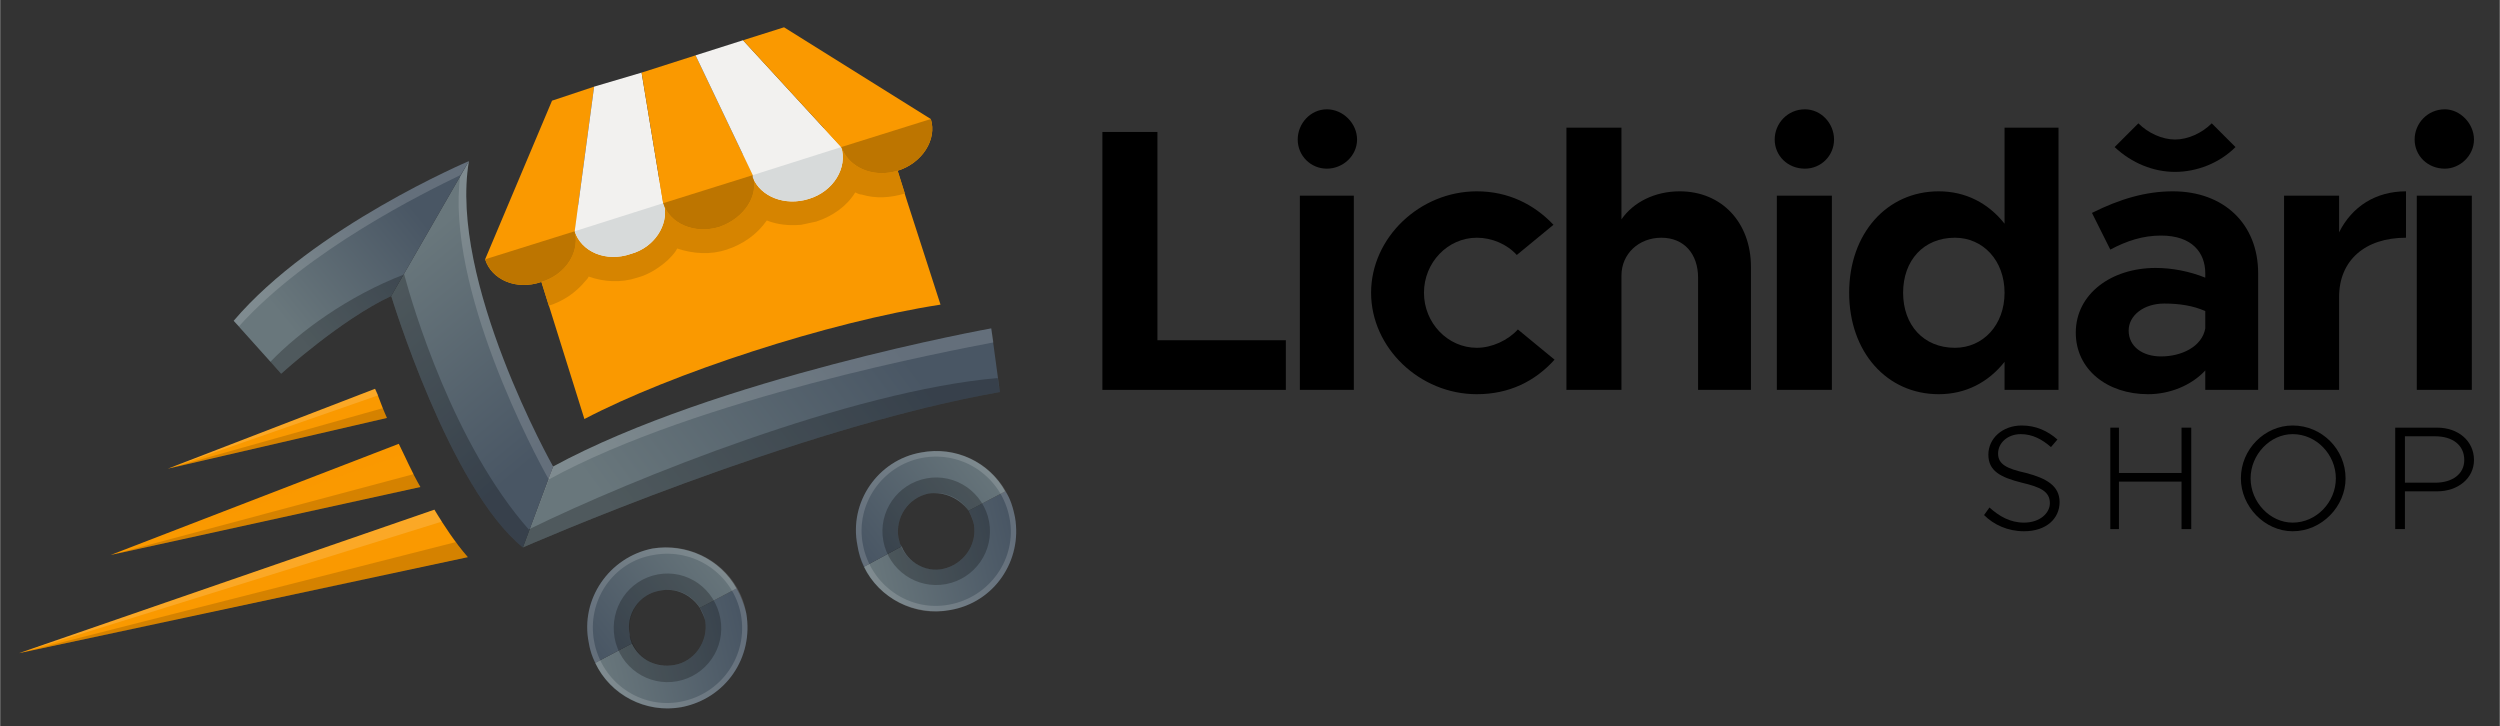 <?xml version="1.0" encoding="UTF-8" standalone="no"?>
<!-- Creator: CorelDRAW X7 -->

<svg
   xml:space="preserve"
   width="7.915in"
   height="2.3in"
   version="1.1"
   style="clip-rule:evenodd;fill-rule:evenodd;image-rendering:optimizeQuality;shape-rendering:geometricPrecision;text-rendering:geometricPrecision"
   viewBox="0 9 2316.286 673.188"
   id="svg139"
   sodipodi:docname="lichihidari_shop_sigla_black_text_CBS.svg"
   inkscape:version="1.2.2 (732a01da63, 2022-12-09, custom)"
   xmlns:inkscape="http://www.inkscape.org/namespaces/inkscape"
   xmlns:sodipodi="http://sodipodi.sourceforge.net/DTD/sodipodi-0.dtd"
   xmlns:xlink="http://www.w3.org/1999/xlink"
   xmlns="http://www.w3.org/2000/svg"
   xmlns:svg="http://www.w3.org/2000/svg"><rect x="0" y="9" width="2316.286" height="673.188" fill="#333333" stroke="none"/><sodipodi:namedview
   id="namedview141"
   pagecolor="#ffffff"
   bordercolor="#000000"
   borderopacity="0.25"
   inkscape:showpageshadow="2"
   inkscape:pageopacity="0.0"
   inkscape:pagecheckerboard="0"
   inkscape:deskcolor="#d1d1d1"
   inkscape:document-units="in"
   showgrid="false"
   inkscape:lockguides="false"
   inkscape:zoom="0.78152972"
   inkscape:cx="783.07963"
   inkscape:cy="234.15616"
   inkscape:window-width="1504"
   inkscape:window-height="1043"
   inkscape:window-x="26"
   inkscape:window-y="23"
   inkscape:window-maximized="0"
   inkscape:current-layer="Layer_x0020_1" />
 <defs
   id="defs26">
  <style
   type="text/css"
   id="style9">
   <![CDATA[
    .fil17 {fill:none}
    .fil2 {fill:#F2F1EF}
    .fil4 {fill:#D7DADA}
    .fil3 {fill:#BD7500}
    .fil1 {fill:#D68400}
    .fil0 {fill:#FA9900}
    .fil16 {fill:black;fill-rule:nonzero}
    .fil14 {fill:black;fill-rule:nonzero;fill-opacity:0.149}
    .fil15 {fill:#FA9900;fill-rule:nonzero;fill-opacity:0.149}
    .fil6 {fill:white;fill-rule:nonzero;fill-opacity:0.149}
    .fil9 {fill:black;fill-rule:nonzero;fill-opacity:0.251}
    .fil12 {fill:url(#id0);fill-rule:nonzero}
    .fil11 {fill:url(#id1);fill-rule:nonzero}
    .fil10 {fill:url(#id2);fill-rule:nonzero}
    .fil8 {fill:url(#id3);fill-rule:nonzero}
    .fil7 {fill:url(#id4);fill-rule:nonzero}
    .fil13 {fill:url(#id5);fill-rule:nonzero}
    .fil5 {fill:url(#id6);fill-rule:nonzero}
   ]]>
  </style>
  <linearGradient
   id="id0"
   gradientUnits="userSpaceOnUse"
   x1="1080.94"
   y1="908.295"
   x2="1214.22"
   y2="877.367">
   <stop
   offset="0"
   style="stop-opacity:1; stop-color:#69777C"
   id="stop11" />
   <stop
   offset="1"
   style="stop-opacity:1; stop-color:#495664"
   id="stop13" />
  </linearGradient>
  <linearGradient
   id="id1"
   gradientUnits="userSpaceOnUse"
   x1="831.684"
   y1="988.079"
   x2="947.928"
   y2="897.372">
   <stop
   offset="0"
   style="stop-opacity:1; stop-color:#495664"
   id="stop16" />
   <stop
   offset="1"
   style="stop-opacity:1; stop-color:#69777C"
   id="stop18" />
  </linearGradient>
  <linearGradient
   id="id2"
   gradientUnits="userSpaceOnUse"
   xlink:href="#id0"
   x1="831.894"
   y1="997.88"
   x2="965.172"
   y2="966.952">
  </linearGradient>
  <linearGradient
   id="id3"
   gradientUnits="userSpaceOnUse"
   xlink:href="#id0"
   x1="540.529"
   y1="679.475"
   x2="663.62"
   y2="579.409">
  </linearGradient>
  <linearGradient
   id="id4"
   gradientUnits="userSpaceOnUse"
   xlink:href="#id0"
   x1="642.798"
   y1="624.218"
   x2="785.407"
   y2="795.863">
  </linearGradient>
  <linearGradient
   id="id5"
   gradientUnits="userSpaceOnUse"
   xlink:href="#id1"
   x1="1080.73"
   y1="898.496"
   x2="1196.98"
   y2="807.787">
  </linearGradient>
  <linearGradient
   id="id6"
   gradientUnits="userSpaceOnUse"
   xlink:href="#id0"
   x1="859.889"
   y1="878.768"
   x2="1104.28"
   y2="697.025">
  </linearGradient>
 <linearGradient
   inkscape:collect="always"
   xlink:href="#id1"
   id="linearGradient305"
   gradientUnits="userSpaceOnUse"
   x1="831.684"
   y1="988.079"
   x2="947.928"
   y2="897.372" /><linearGradient
   inkscape:collect="always"
   xlink:href="#id0"
   id="linearGradient307"
   gradientUnits="userSpaceOnUse"
   x1="1080.94"
   y1="908.295"
   x2="1214.22"
   y2="877.367" />
   
   
  
    
    
    
    
    
    
    
    
    
    
    
    
    
    
   </defs>
 <g
   id="Layer_x0020_1"
   inkscape:label="Layer 1"
   inkscape:groupmode="layer"
   transform="translate(-0.226)">
  <g
   id="g113"
   transform="translate(-276.417,-372.712)">
     <g
   id="g53">
      <path
   class="fil0"
   d="m 761,588 330,-103 26,83 c 11,34 20,62 31,96 -104,16 -250,64 -330,106 l -5,-16 -26,-83 z"
   id="path29" />
      <path
   class="fil1"
   d="m 761,588 330,-103 24,76 c -13,4 -27,5 -40,1 -2,0 -4,-1 -6,-2 -8,13 -21,22 -36,27 -5,1 -9,2 -14,3 -11,1 -22,0 -32,-4 -9,13 -22,22 -37,27 -15,5 -31,4 -46,-1 -2,4 -5,7 -9,11 -8,7 -17,13 -28,16 -15,5 -31,4 -45,-1 -1,2 -2,3 -3,4 -9,11 -21,19 -34,23 z"
   id="path31" />
      <path
   class="fil0"
   d="m 809,596 18,-134 -39,13 -62,147 c 6,19 29,29 52,21 20,-6 33,-23 32,-41 z"
   id="path33" />
      <path
   class="fil2"
   d="m 827,462 -18,134 c 6,19 29,29 52,21 22,-6 35,-27 31,-45 l -1,-2 -20,-121 z"
   id="path35" />
      <path
   class="fil0"
   d="m 871,449 20,121 c 6,19 29,29 52,22 23,-8 37,-29 31,-48 l -53,-111 -25,8 z"
   id="path37" />
      <path
   class="fil2"
   d="m 921,433 53,111 v 2 c 7,18 30,27 52,20 23,-7 36,-29 30,-48 l -91,-99 z"
   id="path39" />
      <path
   class="fil0"
   d="m 965,419 91,99 3,6 c 9,15 29,22 49,16 23,-7 37,-29 31,-48 l -136,-85 z"
   id="path41" />
      <path
   class="fil3"
   d="m 778,643 c 20,-6 33,-23 32,-41 l -1,-6 -83,26 c 6,19 29,29 52,21 z"
   id="path43" />
      <path
   class="fil4"
   d="m 809,596 c 6,19 29,29 52,21 22,-6 35,-27 31,-45 l -1,-2 z"
   id="path45" />
      <path
   class="fil3"
   d="m 891,570 c 6,19 29,29 52,22 23,-8 37,-29 31,-48 z"
   id="path47" />
      <path
   class="fil4"
   d="m 974,546 c 7,18 30,27 52,20 23,-7 36,-29 30,-48 l -82,26 z"
   id="path49" />
      <path
   class="fil3"
   d="m 1059,524 c 9,15 29,22 49,16 23,-7 37,-29 31,-48 l -83,26 z"
   id="path51" />
     </g>
     <g
   id="g111">
      <path
   class="fil5"
   d="m 1195,686 8,59 C 1014,778 761,889 761,889 l 28,-75 c 151,-82 406,-128 406,-128 z"
   id="path55"
   style="fill:url(#id6)" />
      <path
   class="fil6"
   d="m 785,826 c 139,-76 376,-120 412,-127 l -2,-13 c 0,0 -255,46 -406,128 l -28,75 z"
   id="path57" />
      <path
   class="fil7"
   d="m 789,814 -28,75 C 693,834 639,656 639,656 l 72,-125 c -19,111 78,283 78,283 z"
   id="path59"
   style="fill:url(#id4)" />
      <path
   class="fil6"
   d="m 703,544 c -14,104 70,261 82,282 l 4,-12 c 0,0 -97,-172 -78,-283 z"
   id="path61" />
      <path
   class="fil8"
   d="m 711,531 v 0 l -72,125 v 0 c -47,22 -102,72 -102,72 L 493,679 C 567,592 711,531 711,531 Z"
   id="path63"
   style="fill:url(#id3)" />
      <path
   class="fil6"
   d="m 493,679 5,5 C 562,613 670,560 703,544 l 8,-13 v 0 c 0,0 -144,61 -218,148 z"
   id="path65" />
      <path
   class="fil9"
   d="m 767,872 -6,17 c 0,0 253,-111 442,-144 l -2,-13 c -136,12 -338,93 -434,140 z"
   id="path67" />
      <path
   class="fil9"
   d="M 767,873 C 697,794 659,666 651,636 c 0,0 0,0 0,0 l -12,20 c 0,0 54,178 122,233 l 6,-17 c 0,0 0,0 0,1 z"
   id="path69" />
      <path
   class="fil9"
   d="m 527,717 10,11 c 0,0 55,-50 102,-72 v 0 l 12,-20 c -52,20 -97,53 -124,81 z"
   id="path71" />
      <g
   id="g81">
       <path
   class="fil10"
   d="m 959,927 c 4,7 7,15 9,23 7,41 -19,79 -60,87 -33,6 -66,-11 -80,-41 l 34,-18 c 7,15 23,23 39,20 19,-3 32,-22 29,-41 -1,-4 -3,-8 -5,-12 z"
   id="path73"
   style="fill:url(#id2)" />
       <path
   class="fil11"
   d="m 959,927 -34,18 c -8,-12 -22,-19 -37,-16 -19,3 -32,22 -28,41 0,3 1,5 2,8 l -34,18 c -3,-6 -5,-12 -6,-19 -8,-40 19,-79 59,-87 32,-5 63,10 78,37 z"
   id="path75"
   style="fill:url(#linearGradient305)" />
       <path
   class="fil6"
   d="m 881,890 c -40,8 -67,47 -59,87 7,40 46,67 86,60 41,-8 67,-46 60,-87 -7,-40 -46,-67 -87,-60 z m 26,142 v 0 c -37,7 -73,-18 -80,-56 -7,-38 18,-74 55,-80 38,-7 74,18 81,55 7,38 -18,74 -56,81 z"
   id="path77" />
       <path
   class="fil9"
   d="m 886,914 c -27,5 -45,31 -40,59 5,27 31,45 58,40 27,-5 45,-31 40,-58 -5,-28 -31,-46 -58,-41 z m 15,84 v 0 c -19,4 -37,-9 -41,-28 -3,-19 9,-38 28,-41 20,-4 38,9 42,28 3,19 -10,38 -29,41 z"
   id="path79" />
      </g>
      <g
   id="g91">
       <path
   class="fil12"
   d="m 1208,837 c 5,7 7,15 9,24 7,40 -19,79 -60,86 -33,6 -66,-11 -80,-40 l 35,-19 c 6,15 22,24 38,21 19,-4 32,-22 29,-41 -1,-5 -3,-9 -5,-13 z"
   id="path83"
   style="fill:url(#linearGradient307)" />
       <path
   class="fil13"
   d="m 1208,837 -34,18 c -8,-11 -22,-18 -37,-16 -19,4 -31,22 -28,41 1,3 1,6 3,8 l -35,19 c -3,-6 -5,-13 -6,-20 -8,-40 19,-79 59,-86 32,-6 63,9 78,36 z"
   id="path85"
   style="fill:url(#id5)" />
       <path
   class="fil6"
   d="m 1130,801 c -40,7 -67,46 -59,86 7,41 46,68 86,60 41,-7 67,-46 60,-86 -7,-41 -46,-68 -87,-60 z m 26,141 v 0 c -37,7 -73,-18 -80,-56 -7,-37 18,-73 55,-80 38,-7 74,18 81,56 7,37 -18,73 -56,80 z"
   id="path87" />
       <path
   class="fil9"
   d="m 1135,825 c -27,5 -45,31 -40,58 5,27 31,45 58,40 27,-5 45,-31 40,-58 -5,-27 -31,-45 -58,-40 z m 15,84 v 0 c -19,3 -37,-9 -41,-29 -3,-19 9,-37 28,-41 20,-3 38,9 42,29 3,19 -10,37 -29,41 z"
   id="path89" />
      </g>
      <path
   class="fil0"
   d="M 710,898 294,987 679,854 c 9,15 19,30 31,44 z"
   id="path93" />
      <path
   class="fil0"
   d="M 666,833 379,896 646,793 c 6,12 12,26 20,40 z"
   id="path95" />
      <path
   class="fil0"
   d="m 635,769 -203,47 192,-74 c 3,6 6,16 11,27 z"
   id="path97" />
      <path
   class="fil14"
   d="M 699,884 294,987 710,898 c -4,-5 -7,-10 -11,-14 z"
   id="path99" />
      <path
   class="fil6"
   d="M 679,854 294,987 686,865 c -3,-4 -5,-7 -7,-11 z"
   id="path101" />
      <path
   class="fil14"
   d="m 660,821 -281,75 287,-63 c -2,-4 -4,-8 -6,-12 z"
   id="path103" />
      <path
   class="fil15"
   d="m 650,803 c -1,-3 -3,-7 -4,-10 L 379,896 Z"
   id="path105" />
      <path
   class="fil14"
   d="m 631,760 -199,56 203,-47 c -1,-3 -2,-6 -4,-9 z"
   id="path107" />
      <path
   class="fil6"
   d="m 432,816 195,-68 c -1,-2 -2,-4 -3,-6 z"
   id="path109" />
     </g>
    </g><polygon
   class="fil16"
   points="1468,743 1468,697 1349,697 1349,504 1298,504 1298,743 "
   id="polygon115"
   transform="translate(-276.417,-372.712)" /><path
   id="1"
   class="fil16"
   d="m 1229.583,165.288 c 15,0 28,-12 28,-27 0,-15 -13,-28 -28,-28 -15,0 -27,13 -27,28 0,15 12,27 27,27 z m -25,205 h 50 v -180 h -50 z" /><path
   id="2"
   class="fil16"
   d="m 1368.583,374.288 c 30,0 54,-12 72,-32 l -34,-28 c -9,10 -24,17 -38,17 -27,0 -49,-23 -49,-51 0,-28 22,-51 49,-51 14,0 28,6 37,16 l 34,-28 c -18,-19 -42,-31 -71,-31 -53,0 -98,43 -98,94 0,51 45,94 98,94 z" /><path
   id="3"
   class="fil16"
   d="m 1556.583,186.288 c -23,0 -43,10 -54,26 v -85 h -51 v 243 h 51 v -106 c 0,-20 16,-35 37,-35 21,0 34,15 34,37 v 104 h 49 v -114 c 0,-41 -27,-70 -66,-70 z" /><path
   id="4"
   class="fil16"
   d="m 1672.583,165.288 c 15,0 27,-12 27,-27 0,-15 -12,-28 -27,-28 -16,0 -28,13 -28,28 0,15 12,27 28,27 z m -26,205 h 51 v -180 h -51 z" /><path
   id="5"
   class="fil16"
   d="m 1857.583,127.288 v 89 c -15,-19 -36,-30 -61,-30 -48,0 -83,39 -83,94 0,55 35,94 83,94 25,0 46,-11 61,-30 v 26 h 50 v -243 z m -46,204 c -29,0 -48,-21 -48,-51 0,-30 19,-51 48,-51 26,0 46,21 46,51 0,30 -20,51 -46,51 z" /><path
   id="6"
   class="fil16"
   d="m 2071.583,145.288 -22,-22 c -9,9 -22,15 -34,15 -12,0 -25,-6 -34,-15 l -22,22 c 16,15 36,23 56,23 20,0 41,-8 56,-23 z m -58,41 c -25,0 -49,7 -75,20 l 17,34 c 15,-8 30,-13 47,-13 29,0 41,16 41,35 v 4 c -15,-6 -31,-9 -46,-9 -41,0 -74,24 -74,60 0,34 29,57 67,57 20,0 40,-8 53,-22 v 18 h 49 v -108 c 0,-46 -32,-76 -79,-76 z m -11,153 c -17,0 -30,-9 -30,-24 0,-14 14,-25 33,-25 14,0 27,2 38,7 v 16 c -3,17 -22,26 -41,26 z" /><path
   id="7"
   class="fil16"
   d="m 2167.583,224.288 v -34 h -51 v 180 h 51 v -86 c 0,-34 24,-55 62,-55 v -43 c -28,0 -50,14 -62,38 z" /><path
   id="8"
   class="fil16"
   d="m 2265.583,165.288 c 14,0 27,-12 27,-27 0,-15 -13,-28 -27,-28 -16,0 -28,13 -28,28 0,15 12,27 28,27 z m -26,205 h 51 v -180 h -51 z" /><path
   class="fil16"
   d="m 1875.583,501.288 c 21,0 33,-12 33,-27 0,-15 -12,-22 -31,-27 -18,-4 -26,-8 -26,-18 0,-10 9,-18 21,-18 11,0 20,5 28,12 l 6,-7 c -9,-8 -20,-13 -33,-13 -18,0 -31,12 -31,27 0,15 11,21 31,26 17,4 26,8 26,19 0,9 -9,18 -24,18 -13,0 -23,-6 -32,-14 l -5,7 c 9,9 22,15 37,15 z"
   id="path125" /><polygon
   id="polygon127"
   class="fil16"
   points="2307,872 2307,778 2298,778 2298,820 2240,820 2240,778 2232,778 2232,872 2240,872 2240,828 2298,828 2298,872 "
   transform="translate(-276.417,-372.712)" /><path
   id="path129"
   class="fil16"
   d="m 2124.583,501.288 c 27,0 49,-23 49,-49 0,-27 -22,-49 -49,-49 -26,0 -48,22 -48,49 0,26 22,49 48,49 z m 0,-8 c -21,0 -39,-19 -39,-41 0,-22 18,-41 39,-41 22,0 40,19 40,41 0,22 -18,41 -40,41 z" /><path
   id="path131"
   class="fil16"
   d="m 2219.583,499.288 h 9 v -35 h 30 c 19,0 34,-12 34,-29 0,-18 -15,-30 -34,-30 h -39 z m 9,-43 v -43 h 28 c 16,0 27,8 27,22 0,13 -11,21 -27,21 z" /><rect
   class="fil17"
   width="2902"
   height="1426"
   id="rect135"
   x="-276.417"
   y="-372.712" />
 </g>
</svg>

